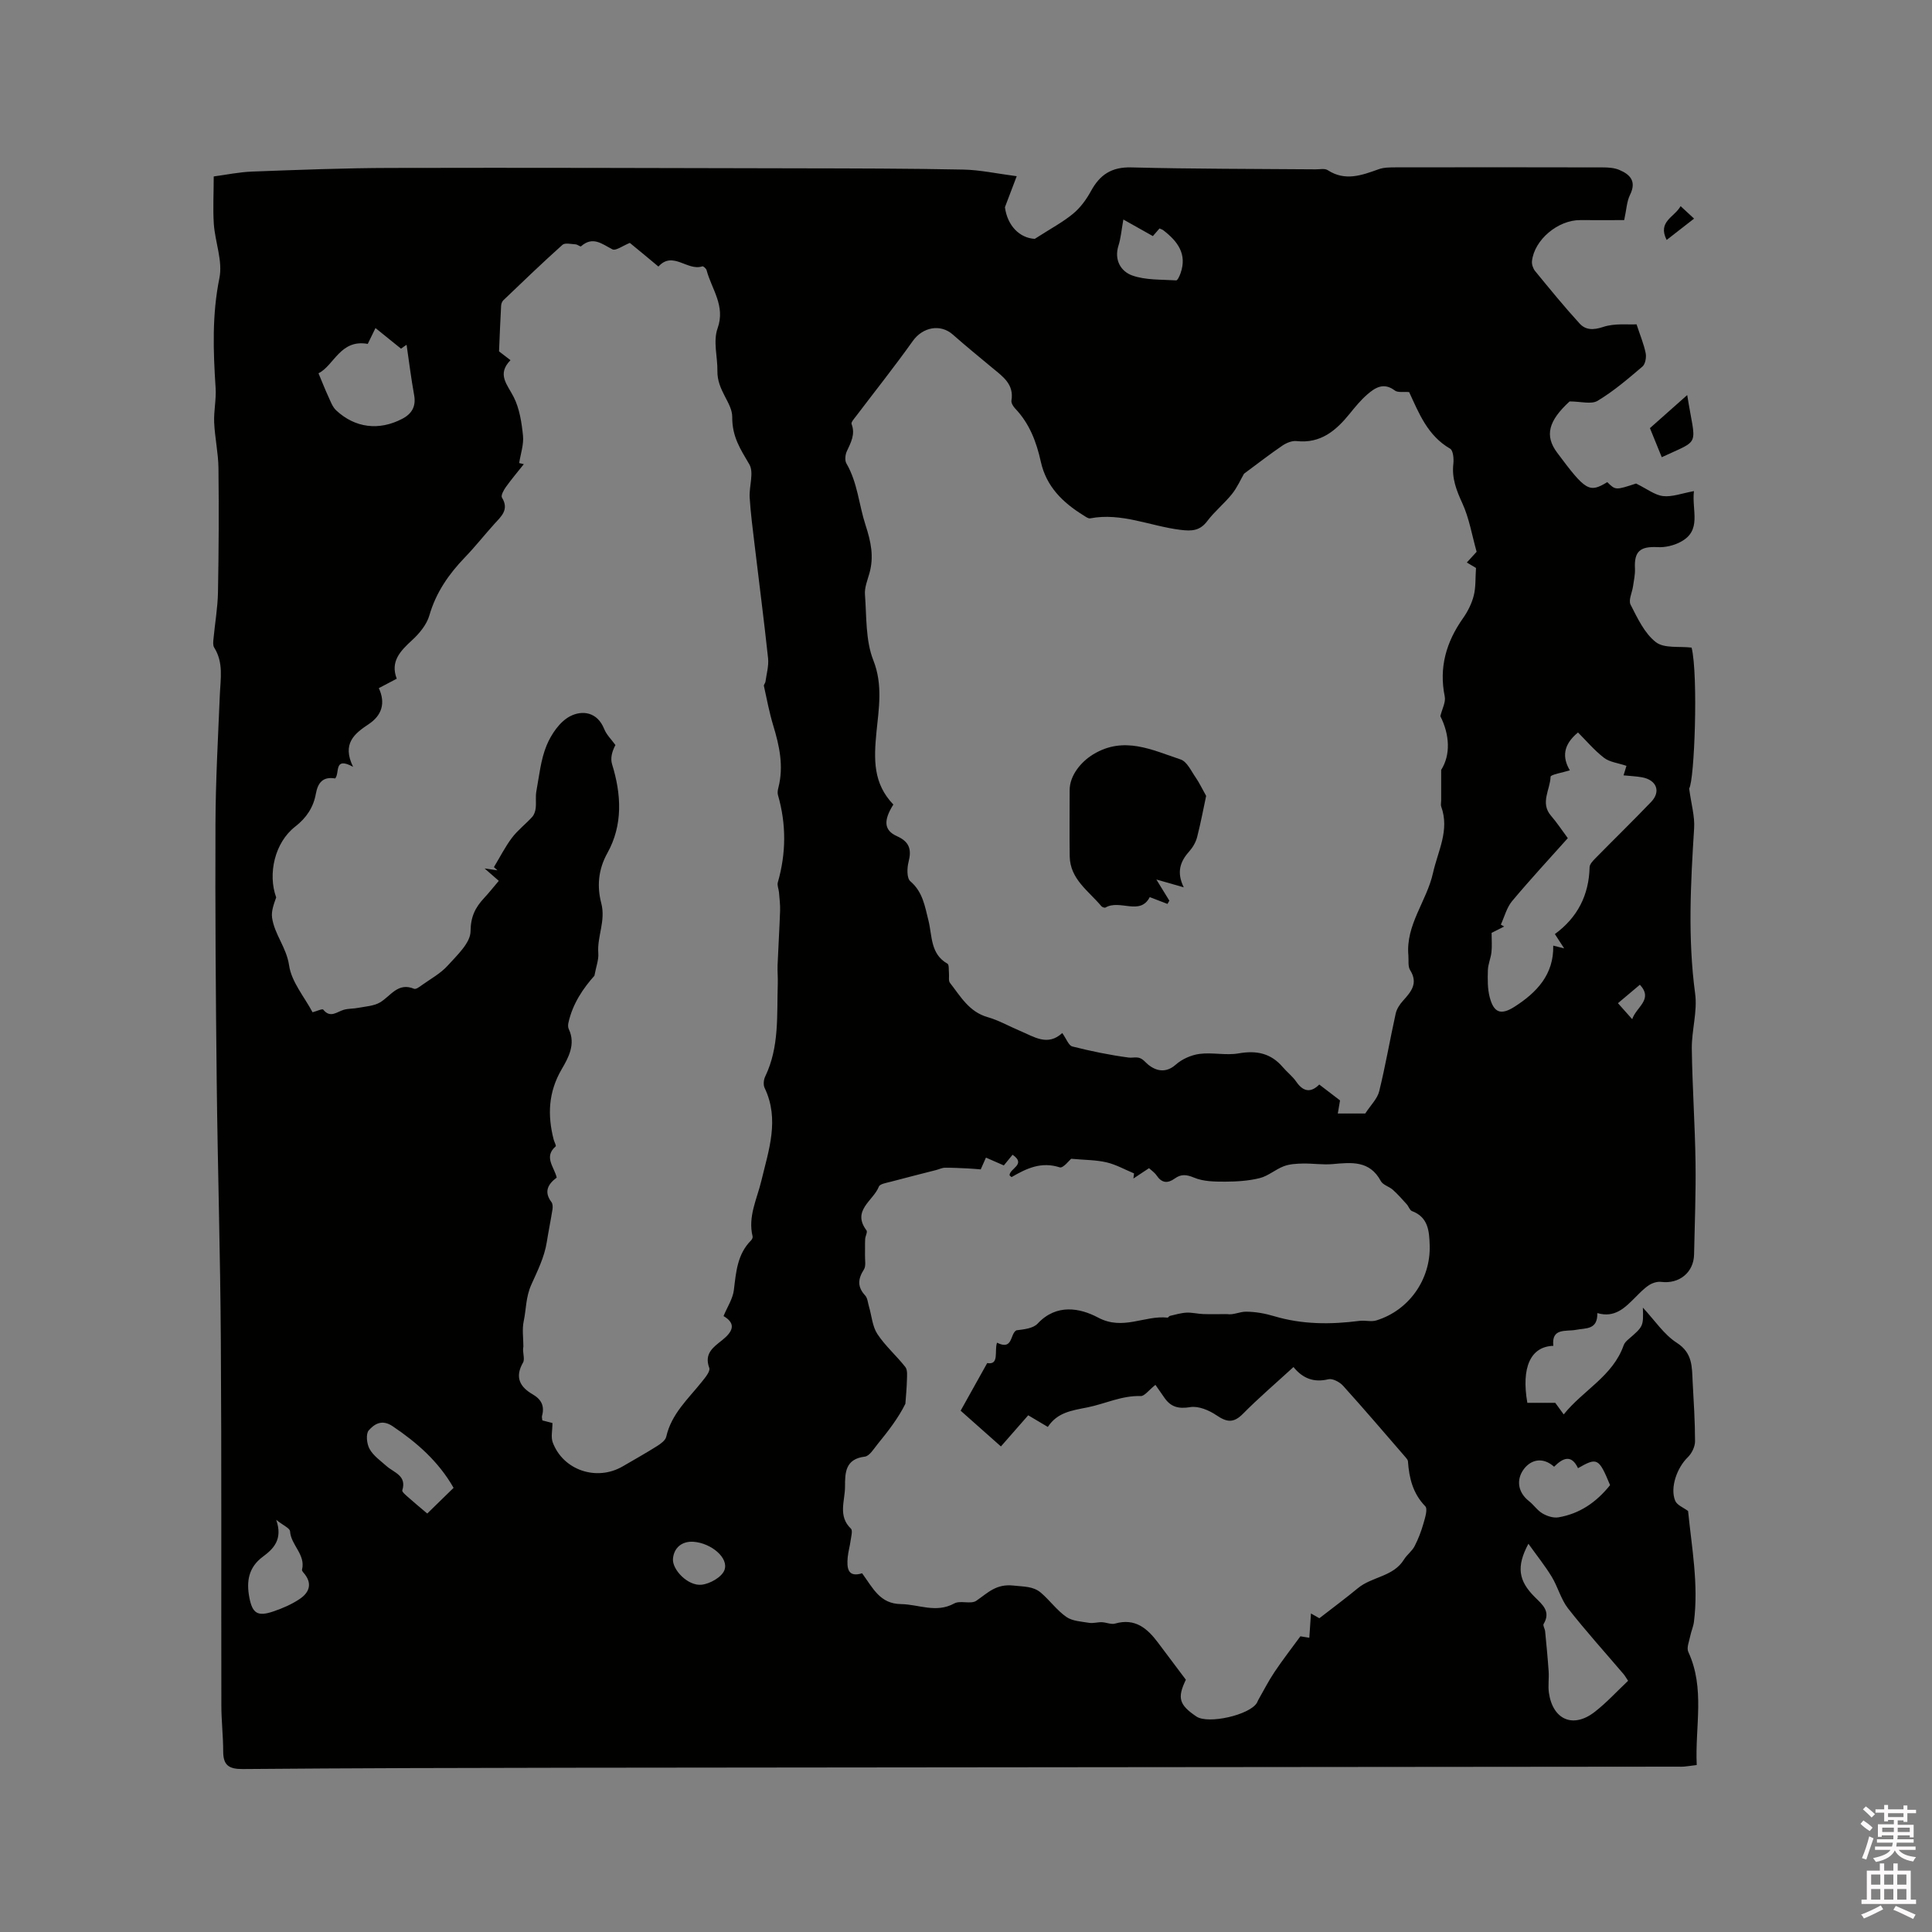 <svg enable-background="new 0 0 400 400" viewBox="0 0 400 400" xmlns="http://www.w3.org/2000/svg"><rect x="0" y="0" width="400" height="400" fill="#808080" stroke="none"/><path d="m385.2 377.6.6-.7c.6.4 1.3.9 1.9 1.5l-.6.7c-.8-.5-1.4-1-1.9-1.5zm.3 7.1c.6-1.4 1.1-2.9 1.5-4.5.3.1.6.3.9.4-.5 1.4-1 2.9-1.5 4.4zm.2-10.1.6-.6c.7.5 1.3 1.1 1.9 1.6l-.7.7c-.6-.6-1.2-1.2-1.8-1.7zm8.4-.8h.8v.9h1.8v.7h-1.8v1.8h-.8v-.3h-1.2v.9h3.3v2.6h-.8v-.4h-2.5c0 .3 0 .6-.1.8h3.4v.7h-3.5c0 .3-.1.6-.1.8h4v.7h-3.5c.7.9 1.9 1.3 3.6 1.5-.2.2-.4.5-.6.9-1.9-.3-3.2-1.1-3.8-2.3-.5 1.1-1.8 2-3.9 2.4-.2-.3-.4-.5-.6-.8 1.9-.4 3.1-.9 3.6-1.7h-3.2v-.7h3.5c.1-.2.1-.5.2-.8h-3.3v-.7h3.4c0-.2 0-.5 0-.8h-2.4v.3h-.8v-2.6h3.3v-.9h-1.2v.3h-.8v-1.8h-1.8v-.7h1.8v-.9h.8v.9h3.2zm-4.4 5.5h2.4c0-.3 0-.6 0-.9h-2.4zm1.2-3.1h3.2v-.8h-3.2zm4.4 2.2h-2.4v.9h2.5v-.9z" fill="#fcfafa"/><path d="m389.2 385.8h.9v1.5h1.9v-1.5h.9v1.5h2.7v6h1.1v.9h-11.3v-.9h1.1v-6h2.7zm.2 8.7.5.8c-1.2.6-2.5 1.3-4 1.9-.2-.3-.3-.6-.6-.8 1.6-.6 3-1.3 4.1-1.9zm-2-4.3h1.9v-2.1h-1.9zm0 3.1h1.9v-2.2h-1.9zm2.7-3.1h1.9v-2.1h-1.9zm0 3.1h1.9v-2.2h-1.9zm2.4 1.3c1.4.6 2.7 1.2 4.1 1.8l-.5.9c-1.5-.7-2.8-1.4-4.1-1.9zm2.2-6.5h-1.9v2.1h1.9zm-1.9 5.2h1.9v-2.2h-1.9z" fill="#fcfafa"/><g fill="#010100"><path d="m44.25 36.53c2.56-.34 5.27-.91 7.99-1.01 9.52-.35 19.04-.73 28.57-.75 28.21-.07 56.42.02 84.62.08 11.34.02 22.69.03 34.03.26 3.45.07 6.89.83 11.04 1.37-.88 2.32-1.58 4.16-2.44 6.42.51 3.84 3.05 6.39 6.18 6.55 3.35-2.15 5.82-3.46 7.94-5.21 1.5-1.24 2.74-2.94 3.68-4.66 1.85-3.4 4.26-5.03 8.37-4.92 12.72.33 25.44.29 38.16.4.85.01 1.89-.23 2.5.17 3.62 2.35 7.05 1.06 10.57-.2 1.06-.38 2.29-.37 3.44-.38 14.32-.02 28.63-.03 42.95.01 1.14 0 2.36.08 3.39.51 2.29.96 3.62 2.38 2.24 5.17-.68 1.37-.73 3.05-1.21 5.23-2.87 0-5.99.02-9.11 0-4.59-.03-9.5 4.07-9.98 8.49-.07.66.22 1.53.64 2.05 3.01 3.67 6.01 7.36 9.21 10.86 1.25 1.38 2.84 1.4 4.89.72 2.39-.8 5.16-.44 6.91-.54.78 2.37 1.52 4.13 1.89 5.97.17.87-.07 2.27-.68 2.78-2.96 2.52-5.95 5.09-9.27 7.08-1.31.79-3.5.13-5.8.13-4.37 4.01-5.22 7.07-2.58 10.61 5.92 7.94 6.65 8.37 10.38 6.1 1.71 1.68 1.71 1.68 5.96.29 2.31 1.13 3.9 2.41 5.6 2.6 1.87.21 3.86-.57 6.38-1.03-.48 4.06 1.73 8.17-2.81 10.54-1.39.73-3.15 1.15-4.71 1.06-3.62-.19-4.87.87-4.69 4.41.06 1.23-.22 2.47-.4 3.7-.18 1.29-.98 2.86-.51 3.79 1.43 2.79 2.88 5.94 5.24 7.77 1.72 1.34 4.89.82 7.4 1.13 1.4 5.73.59 27.65-.51 29.16.43 3.24 1.19 5.77 1.03 8.24-.72 11.43-1.33 22.8.21 34.24.5 3.7-.73 7.59-.69 11.39.1 7.85.66 15.69.77 23.54.09 6.36-.17 12.72-.3 19.08-.08 3.73-3.08 6.14-6.81 5.67-.82-.1-1.83.22-2.54.69-1.05.69-1.94 1.64-2.84 2.54-2.13 2.12-4.21 4.29-7.84 3.23.08 3.51-2.37 3.07-4.37 3.46-2.1.41-5.16-.48-4.74 3.32-4.73.14-6.66 4.51-5.38 11.8h5.78c.29.4.9 1.23 1.75 2.4 4.03-5.03 10.16-7.91 12.41-14.31.16-.47.57-.89.96-1.22 3.13-2.7 3.14-2.69 3.02-6.58 2.47 2.65 4.36 5.57 7.02 7.28 3.29 2.11 3.13 4.98 3.28 8.01.22 4.13.5 8.26.5 12.39 0 1.12-.69 2.52-1.52 3.32-2.18 2.11-3.71 6.25-2.59 8.98.37.92 1.75 1.43 2.67 2.13.74 7.47 2.2 15.17 1.21 22.96-.13 1-.57 1.95-.77 2.95-.22 1.09-.79 2.42-.39 3.27 3.51 7.57 1.36 15.45 1.74 23.41-1.05.13-1.85.25-2.65.33-.42.04-.85.01-1.27.01-76.25.07-152.49.13-228.74.22-22.8.03-45.59.08-68.39.27-2.87.02-4.03-.8-4.03-3.65 0-3.17-.38-6.35-.38-9.52-.05-25.24.06-50.48-.11-75.72-.11-17.77-.65-35.53-.85-53.3-.2-17.81-.33-35.63-.26-53.44.03-8.9.53-17.8.9-26.69.14-3.37.81-6.75-1.17-9.88-.28-.45-.2-1.2-.14-1.79.3-3.22.87-6.43.93-9.65.16-8.57.2-17.15.1-25.72-.04-3.15-.75-6.29-.89-9.44-.1-2.38.46-4.79.3-7.16-.5-7.62-.76-15.13.79-22.75.71-3.49-.89-7.41-1.16-11.16-.21-3.2-.02-6.38-.02-9.86zm213.31 61.55c-.67 1.15-1.39 2.82-2.49 4.2-1.59 1.98-3.62 3.61-5.14 5.63-1.53 2.03-3.26 2.07-5.53 1.79-6.23-.76-12.19-3.63-18.69-2.38-.41.08-.96-.36-1.4-.63-4.28-2.64-7.69-5.96-8.82-11.1-.9-4.08-2.34-7.9-5.3-11-.41-.43-.86-1.15-.78-1.66.56-3.36-1.76-4.95-3.89-6.71-2.77-2.3-5.56-4.58-8.26-6.96-2.58-2.27-6.23-1.52-8.26 1.32-3.79 5.32-7.87 10.45-11.82 15.66-.37.48-1.01 1.19-.87 1.55.82 2.15-.16 3.85-1 5.68-.32.71-.43 1.86-.07 2.48 2.32 3.98 2.58 8.53 3.95 12.73 1.14 3.5 1.79 6.58.8 10.06-.4 1.42-1.02 2.92-.91 4.33.35 4.59.1 9.51 1.74 13.65 2 5.06 1.11 10.1.65 14.76-.57 5.8-.7 10.73 3.49 15.09-2.08 3.3-1.96 5.34.74 6.55 2.58 1.15 3.07 2.74 2.41 5.32-.33 1.27-.39 3.37.36 4.01 2.6 2.23 3.01 5.18 3.76 8.15.79 3.16.37 6.91 3.93 8.92.36.2.24 1.29.31 1.97s-.14 1.56.21 2c2.19 2.8 3.95 6.01 7.81 7.1 2.32.66 4.47 1.91 6.72 2.85 2.87 1.2 5.68 3.24 8.72.44.86 1.2 1.32 2.59 2.09 2.78 3.83.97 7.71 1.77 11.62 2.29 1.22.16 2.1-.5 3.43.87 1.41 1.46 3.83 2.85 6.35.61 1.3-1.16 3.2-2 4.92-2.23 2.66-.35 5.48.35 8.11-.11 3.69-.65 6.67-.04 9.13 2.84.89 1.05 2.03 1.91 2.8 3.03 1.49 2.16 3.06 2.28 4.76.58 1.48 1.13 2.89 2.21 4.3 3.29-.15.87-.3 1.73-.46 2.71h5.68c1.14-1.75 2.51-3.06 2.89-4.61 1.31-5.32 2.23-10.73 3.41-16.07.21-.97.85-1.93 1.53-2.68 1.68-1.87 3.17-3.6 1.46-6.33-.49-.78-.27-2.02-.36-3.05-.57-6.34 3.8-11.22 5.1-17.07 1.02-4.58 3.47-8.83 1.7-13.73-.13-.37-.01-.84-.01-1.26 0-1.8 0-3.6 0-6.34 1.99-3.15 1.76-7.28-.17-11.13.37-1.53 1.15-2.9.91-4.06-1.23-6.03.31-11.29 3.77-16.2.99-1.4 1.81-3.03 2.23-4.68.45-1.74.32-3.63.47-5.74-.37-.22-1.11-.66-1.9-1.13.86-.94 1.49-1.63 2.03-2.22-.98-3.48-1.54-6.96-2.96-10.05-1.23-2.68-2.2-5.17-1.86-8.15.12-1.05-.03-2.79-.67-3.15-4.68-2.7-6.47-7.38-8.48-11.71-1.13-.1-2.34.15-2.98-.34-2.27-1.71-4.04-.61-5.67.81-1.35 1.17-2.51 2.58-3.64 3.98-2.85 3.52-6.03 6.24-11.02 5.69-.94-.1-2.1.37-2.92.93-2.59 1.76-5.06 3.68-7.96 5.83zm-127.16-47.79c-1.46.58-2.91 1.69-3.61 1.33-2.18-1.12-4.05-2.79-6.5-.62-.14.12-.73-.39-1.12-.41-.92-.05-2.2-.37-2.72.1-4.17 3.73-8.2 7.62-12.24 11.48-.27.26-.44.74-.46 1.13-.17 3.06-.29 6.12-.43 9.45.44.34 1.25.96 2.37 1.82-2.87 2.93-.65 5.04.66 7.62 1.21 2.39 1.65 5.27 1.93 7.99.19 1.85-.5 3.79-.79 5.69.32.08.64.15.96.23-1.25 1.57-2.55 3.11-3.72 4.74-.45.63-1.06 1.75-.81 2.17 1.54 2.51-.14 3.89-1.57 5.47-2.06 2.28-3.97 4.71-6.1 6.92-3.35 3.48-5.99 7.28-7.36 12.03-.55 1.9-2.06 3.72-3.57 5.11-2.45 2.25-4.55 4.41-3.18 7.98-1.34.71-2.46 1.29-3.71 1.95 1.44 3.12.62 5.65-2.1 7.46-2.98 1.98-5.56 4.04-3.23 8.83-4.07-2.2-2.7 1.29-3.71 2.41-2.52-.43-3.58.86-4 3.19-.5 2.78-1.93 4.96-4.26 6.77-4.26 3.3-5.72 9.8-3.95 14.67-.49 1.38-1.04 2.84-.85 4.19.49 3.47 2.98 6.16 3.52 9.87.5 3.44 3.19 6.56 4.86 9.72.9-.24 2.03-.78 2.21-.55 1.48 1.84 2.81.46 4.24.04.97-.28 2.03-.21 3.03-.41 1.53-.3 3.23-.37 4.5-1.13 2.22-1.32 3.69-4.22 7.05-2.81.38.16 1.15-.43 1.65-.79 1.81-1.29 3.85-2.4 5.31-4.02 1.93-2.14 4.7-4.69 4.72-7.08.03-3.06.98-4.93 2.8-6.89 1.06-1.14 2.03-2.37 3.05-3.57-.94-.83-1.67-1.47-2.94-2.57 1.38.2 2.02.3 2.66.39-.24-.22-.48-.44-.73-.66 1.23-2.03 2.31-4.18 3.73-6.07 1.2-1.59 2.85-2.84 4.2-4.33.41-.46.65-1.19.72-1.82.13-1.16-.07-2.36.14-3.5.59-3.19.9-6.53 2.12-9.48.97-2.34 2.74-4.94 4.87-6.04 2.49-1.29 5.62-.93 7.05 2.64.49 1.22 1.54 2.22 2.33 3.32-.75 1.39-1.06 2.78-.7 3.97 1.95 6.28 2.26 12.6-.97 18.4-1.95 3.49-2.14 7.02-1.27 10.35.97 3.7-.88 6.9-.61 10.37.11 1.37-.46 2.79-.8 4.67-2.22 2.49-4.52 5.72-5.4 9.82-.08.39-.08.89.09 1.24 1.49 3.11-.1 5.96-1.47 8.3-2.77 4.75-2.96 9.5-1.66 14.56.13.49.57 1.28.42 1.41-2.53 2.19-.3 4.26.21 6.47-1.83 1.36-2.7 2.95-1.08 5.08.26.35.28.99.21 1.47-.36 2.28-.83 4.55-1.19 6.83-.49 3.12-2.01 6.14-3.19 8.77-1.18 2.64-1.05 5.09-1.58 7.57-.36 1.69-.07 3.51-.07 5.27-.26 1.1.38 2.51-.07 3.3-1.76 3.06-.63 5.06 1.99 6.58 1.85 1.07 2.49 2.46 1.94 4.48-.07.27.04.6.07.92.79.2 1.54.4 2.09.54 0 1.53-.35 2.92.06 4.02 2.16 5.77 9.1 8.09 14.48 4.96 2.38-1.38 4.78-2.74 7.11-4.2.76-.48 1.74-1.18 1.91-1.94 1.06-4.72 4.51-7.8 7.34-11.34.7-.87 1.82-2.21 1.57-2.9-1.11-2.99.83-4.29 2.65-5.74 2.11-1.69 3.08-3.38.3-5 .79-1.91 1.92-3.59 2.14-5.39.45-3.73.71-7.41 3.55-10.27.2-.2.39-.59.33-.83-1.01-4.11.9-7.71 1.81-11.52 1.51-6.33 3.81-12.68.68-19.22-.31-.64-.21-1.71.12-2.38 2.96-6.14 2.39-12.74 2.6-19.24.04-1.27-.09-2.54-.04-3.81.15-3.76.39-7.51.52-11.27.04-1.27-.13-2.54-.23-3.81-.06-.69-.42-1.44-.24-2.05 1.73-6.03 1.77-12.05.03-18.08-.14-.47-.04-1.06.09-1.55 1.13-4.43.21-8.65-1.08-12.89-.81-2.67-1.32-5.42-1.92-8.15-.06-.26.28-.57.32-.88.22-1.62.71-3.28.54-4.87-.84-7.87-1.87-15.72-2.8-23.58-.38-3.22-.81-6.45-1.01-9.68-.14-2.32.93-5.16-.07-6.87-1.83-3.14-3.57-5.68-3.54-9.8.02-2.94-3.15-5.48-3.07-9.56.06-2.79-.93-6.08.04-8.81 1.67-4.67-1.24-8.1-2.28-12.04-.09-.33-.68-.85-.87-.79-3.1 1.06-6.1-3.28-9.1.05-2.1-1.77-4.07-3.38-5.92-4.9zm48.09 275.44c2.31 3.17 3.71 6.32 8.05 6.38 3.67.05 7.26 1.93 11.02-.13 1.25-.69 3.44.21 4.56-.55 2.41-1.64 4.09-3.57 7.77-3.15 2.07.24 4.01.11 5.61 1.47 1.85 1.58 3.31 3.65 5.28 5.02 1.25.87 3.1.95 4.71 1.22.85.14 1.75-.16 2.63-.13.93.03 1.93.52 2.76.28 4.13-1.18 6.66.99 8.88 3.96 1.89 2.53 3.79 5.05 5.76 7.67-1.81 3.75-1.42 5.19 2.19 7.62 2.43 1.63 11.02-.31 12.52-2.84.11-.18.17-.39.27-.57 1.11-1.94 2.12-3.94 3.36-5.79 1.67-2.5 3.52-4.88 5.37-7.41.18.03 1.02.17 1.85.3.11-1.63.22-3.26.34-5.03.59.34 1.35.77 1.74.99 2.84-2.21 5.47-4.15 7.98-6.23 2.92-2.41 7.34-2.35 9.54-5.93.61-.99 1.66-1.73 2.19-2.75.77-1.48 1.37-3.07 1.83-4.67.34-1.18.93-3.04.39-3.6-2.58-2.66-3.35-5.85-3.59-9.32-.02-.28-.28-.57-.48-.81-4.29-4.95-8.54-9.94-12.94-14.81-.7-.78-2.17-1.57-3.05-1.36-3.01.73-5.32-.17-7.23-2.53-3.66 3.36-7.21 6.39-10.48 9.7-1.94 1.96-3.35 1.72-5.46.29-1.53-1.04-3.73-1.97-5.43-1.69-2.45.4-4.04-.02-5.37-1.97-.59-.87-1.2-1.72-1.84-2.64-1.41 1.12-2.25 2.34-3.05 2.32-3.94-.13-7.4 1.62-11.01 2.34-3.4.67-6.25 1.07-8.22 4.05-1.49-.89-2.74-1.63-4.06-2.41-1.9 2.17-3.7 4.23-5.65 6.45-2.95-2.62-5.75-5.11-8.34-7.4 1.93-3.45 3.6-6.46 5.5-9.86 2.56.45 1.44-2.47 2.03-4.22 3.35 1.67 2.65-1.82 4.01-2.56 1.6-.21 3.46-.38 4.41-1.4 3.89-4.17 8.77-3.23 12.51-1.24 5.16 2.75 9.62-.5 14.37.01.15.02.31-.32.5-.36 1.13-.26 2.27-.61 3.42-.67 1.14-.06 2.3.25 3.45.29 1.65.06 3.31.01 4.96.01 1.29.23 2.61-.51 3.93-.5 1.93.01 3.92.36 5.78.92 5.85 1.75 11.75 1.75 17.72.98 1.14-.15 2.41.24 3.47-.09 6.73-2.06 11.29-8.47 11.05-15.59-.09-2.86-.28-5.79-3.67-7.05-.47-.18-.68-.98-1.09-1.42-.92-1.02-1.84-2.06-2.86-2.98-.77-.69-2.06-1-2.5-1.82-2.3-4.28-6.05-3.86-9.95-3.51-2.06.19-4.16-.16-6.24-.11-1.31.03-2.7.1-3.9.56-1.72.65-3.21 2.01-4.96 2.45-2.31.58-4.78.73-7.18.74-2.16 0-4.5-.02-6.42-.83-1.6-.67-2.71-.76-4.01.18-1.46 1.05-2.67.96-3.74-.61-.44-.65-1.15-1.12-1.59-1.53-1.2.8-2.21 1.47-3.23 2.14.04-.35.09-.71.13-1.06-1.9-.79-3.73-1.83-5.7-2.29-2.18-.51-4.48-.48-7.32-.74-.33.26-1.66 2-2.36 1.78-3.81-1.24-6.86.2-9.95 2-.06.04-.3-.22-.44-.34-.04-1.44 3.57-2.25.62-4.27-.61.75-1.19 1.46-1.81 2.21-1.25-.55-2.4-1.05-3.7-1.62-.42.94-.79 1.77-1.08 2.44-1.02-.08-1.87-.16-2.73-.2-1.57-.07-3.14-.16-4.71-.14-.6.01-1.18.32-1.78.47-3.13.81-6.26 1.58-9.38 2.42-.89.24-2.27.44-2.49 1.02-1.13 2.91-5.67 4.92-2.56 9.06.25.34-.25 1.19-.28 1.8-.06 1.12 0 2.24-.03 3.36-.03.99.24 2.21-.23 2.94-1.25 1.96-1.39 3.58.26 5.37.51.55.56 1.53.8 2.33.56 1.9.69 4.07 1.73 5.65 1.63 2.48 3.96 4.49 5.8 6.85.47.61.34 1.77.32 2.67-.04 1.64-.2 3.28-.32 4.92-1.42 2.9-3.55 5.66-5.76 8.37-.79.97-1.67 2.46-2.64 2.58-4.05.49-4.1 3.31-4.1 6.24s-1.51 6.06 1.23 8.68c.4.38.04 1.63-.07 2.46-.15 1.15-.49 2.28-.6 3.44-.21 2.26 0 4.26 2.98 3.33zm143.43-132.34c4.71-3.45 7.05-8.08 7.19-13.84.01-.61.64-1.28 1.13-1.78 3.85-3.92 7.79-7.76 11.6-11.73 2.08-2.16 1.15-4.56-1.89-5.11-1.21-.22-2.45-.26-3.81-.4.32-1.07.56-1.85.6-1.97-1.77-.6-3.48-.77-4.64-1.66-2.01-1.55-3.68-3.54-5.39-5.25-3.13 2.57-3.27 5.18-1.69 7.84-1.53.48-3.97.87-3.99 1.33-.08 2.67-2.21 5.41.09 8.07 1.22 1.41 2.25 2.99 3.48 4.64-3.85 4.31-7.81 8.58-11.54 13.04-1.12 1.34-1.57 3.23-2.33 4.86.23.13.46.27.69.4-.93.47-1.85.94-2.6 1.31 0 1.48.11 2.76-.03 4-.14 1.25-.7 2.47-.74 3.72-.05 1.87-.09 3.83.38 5.61.84 3.19 2.28 3.78 5.11 1.98 4.59-2.93 8.18-6.66 8.04-12.67.73.19 1.34.34 2.26.57-.73-1.13-1.24-1.91-1.92-2.96zm15.16 154.6c-.49-.73-.69-1.1-.96-1.41-3.84-4.51-7.82-8.91-11.47-13.57-1.48-1.9-2.1-4.44-3.37-6.54-1.38-2.27-3.06-4.36-4.84-6.85-2.54 4.75-2.06 7.67 1.33 11.04 1.58 1.57 3.36 2.97 1.82 5.57-.19.32.26.98.31 1.49.27 2.77.54 5.54.73 8.31.1 1.47-.15 2.98.05 4.43.82 5.65 5.07 7.45 9.54 3.93 2.4-1.87 4.48-4.15 6.86-6.4zm-260.94-276.79c-5.71-1.03-7 4.53-10.2 6.08.78 1.86 1.35 3.34 2.02 4.78.47 1.01.86 2.17 1.64 2.9 3.92 3.66 8.88 4.25 13.66 1.76 2-1.04 2.91-2.56 2.48-4.93-.62-3.43-1.05-6.89-1.56-10.4.06-.04-.23.14-.52.34-.31.21-.6.44-.63.46-1.85-1.49-3.46-2.79-5.29-4.27-.81 1.65-1.26 2.58-1.6 3.28zm257.21 236.28c-2.33-5.62-2.66-5.79-6.64-3.51-1.38-2.93-3.14-2.11-4.95-.3-2.42-2.15-4.92-1.43-6.37.64-1.44 2.06-1.18 4.64 1.18 6.49.99.78 1.73 1.93 2.8 2.55.94.55 2.24.97 3.28.8 4.33-.73 7.8-3.05 10.7-6.67zm-239.44.56c-3.14-5.49-7.59-9.37-12.64-12.77-2.22-1.49-3.8-.41-4.93.88-.63.73-.41 2.8.18 3.85.78 1.4 2.26 2.43 3.51 3.54 1.55 1.37 4.22 1.96 3.26 5.02-.09.3.67.94 1.11 1.33 1.29 1.15 2.62 2.25 4.06 3.47 1.57-1.53 3.43-3.35 5.45-5.32zm-36.72 6.63c1.42 4.07-.6 6.02-2.76 7.62-3.01 2.23-3.43 5.15-2.81 8.43.63 3.35 1.74 4.02 5 2.9 1.88-.64 3.76-1.45 5.4-2.55 1.82-1.21 2.73-2.96 1.12-5.09-.24-.32-.68-.73-.61-1 .78-3.14-2.3-5.07-2.48-7.95-.05-.64-1.42-1.21-2.86-2.36zm175.39-269.22c-.41 2.29-.53 3.88-1 5.36-.97 3.02.5 5.39 2.83 6.22 2.8 1 6.05.82 9.11 1.02.27.02.71-.92.9-1.48 1.41-3.99-.63-6.63-3.56-8.89-.22-.17-.52-.25-.8-.38-.59.68-1.13 1.3-1.37 1.58-2.04-1.13-3.86-2.16-6.11-3.43zm-88.99 273.76c-2.39-.17-4.08 1.23-4.26 3.54-.17 2.24 3.1 5.65 5.92 5.35 1.73-.18 4.17-1.56 4.73-3.01.97-2.53-2.72-5.61-6.39-5.88zm194.34-108.2c.86-2.57 4.42-4.08 1.59-7.13-1.63 1.37-3.09 2.59-4.54 3.82.98 1.1 1.96 2.21 2.95 3.31z"/><path d="m344.05 94.66c-.82-2.01-1.63-4-2.45-6.02 2.53-2.24 4.91-4.36 7.72-6.85 1.73 10.91 2.98 9.01-5.27 12.87z"/><path d="m345.06 49.68c-1.92-3.83 1.61-4.69 2.89-7 .99.92 1.8 1.67 2.79 2.58-1.94 1.51-3.72 2.9-5.68 4.42z"/><path d="m249.72 164.78c-.52 2.41-1.09 5.5-1.87 8.54-.28 1.07-.91 2.15-1.66 2.99-1.85 2.07-2.63 4.27-1.11 7.4-1.87-.53-3.3-.94-5.67-1.62 1.25 2.03 1.97 3.21 2.69 4.38-.13.23-.25.45-.38.68-1.08-.42-2.17-.83-3.68-1.41-2 3.9-6.16.41-9.15 2.15-.18.11-.7-.07-.87-.28-2.64-3.16-6.48-5.59-6.55-10.34-.06-4.56-.01-9.12-.01-13.68 0-3.03 2.34-5.87 4.88-7.41 6.37-3.87 12.23-.89 18.1 1.06 1.32.44 2.18 2.4 3.12 3.74.75 1.09 1.31 2.3 2.16 3.8z"/></g></svg>